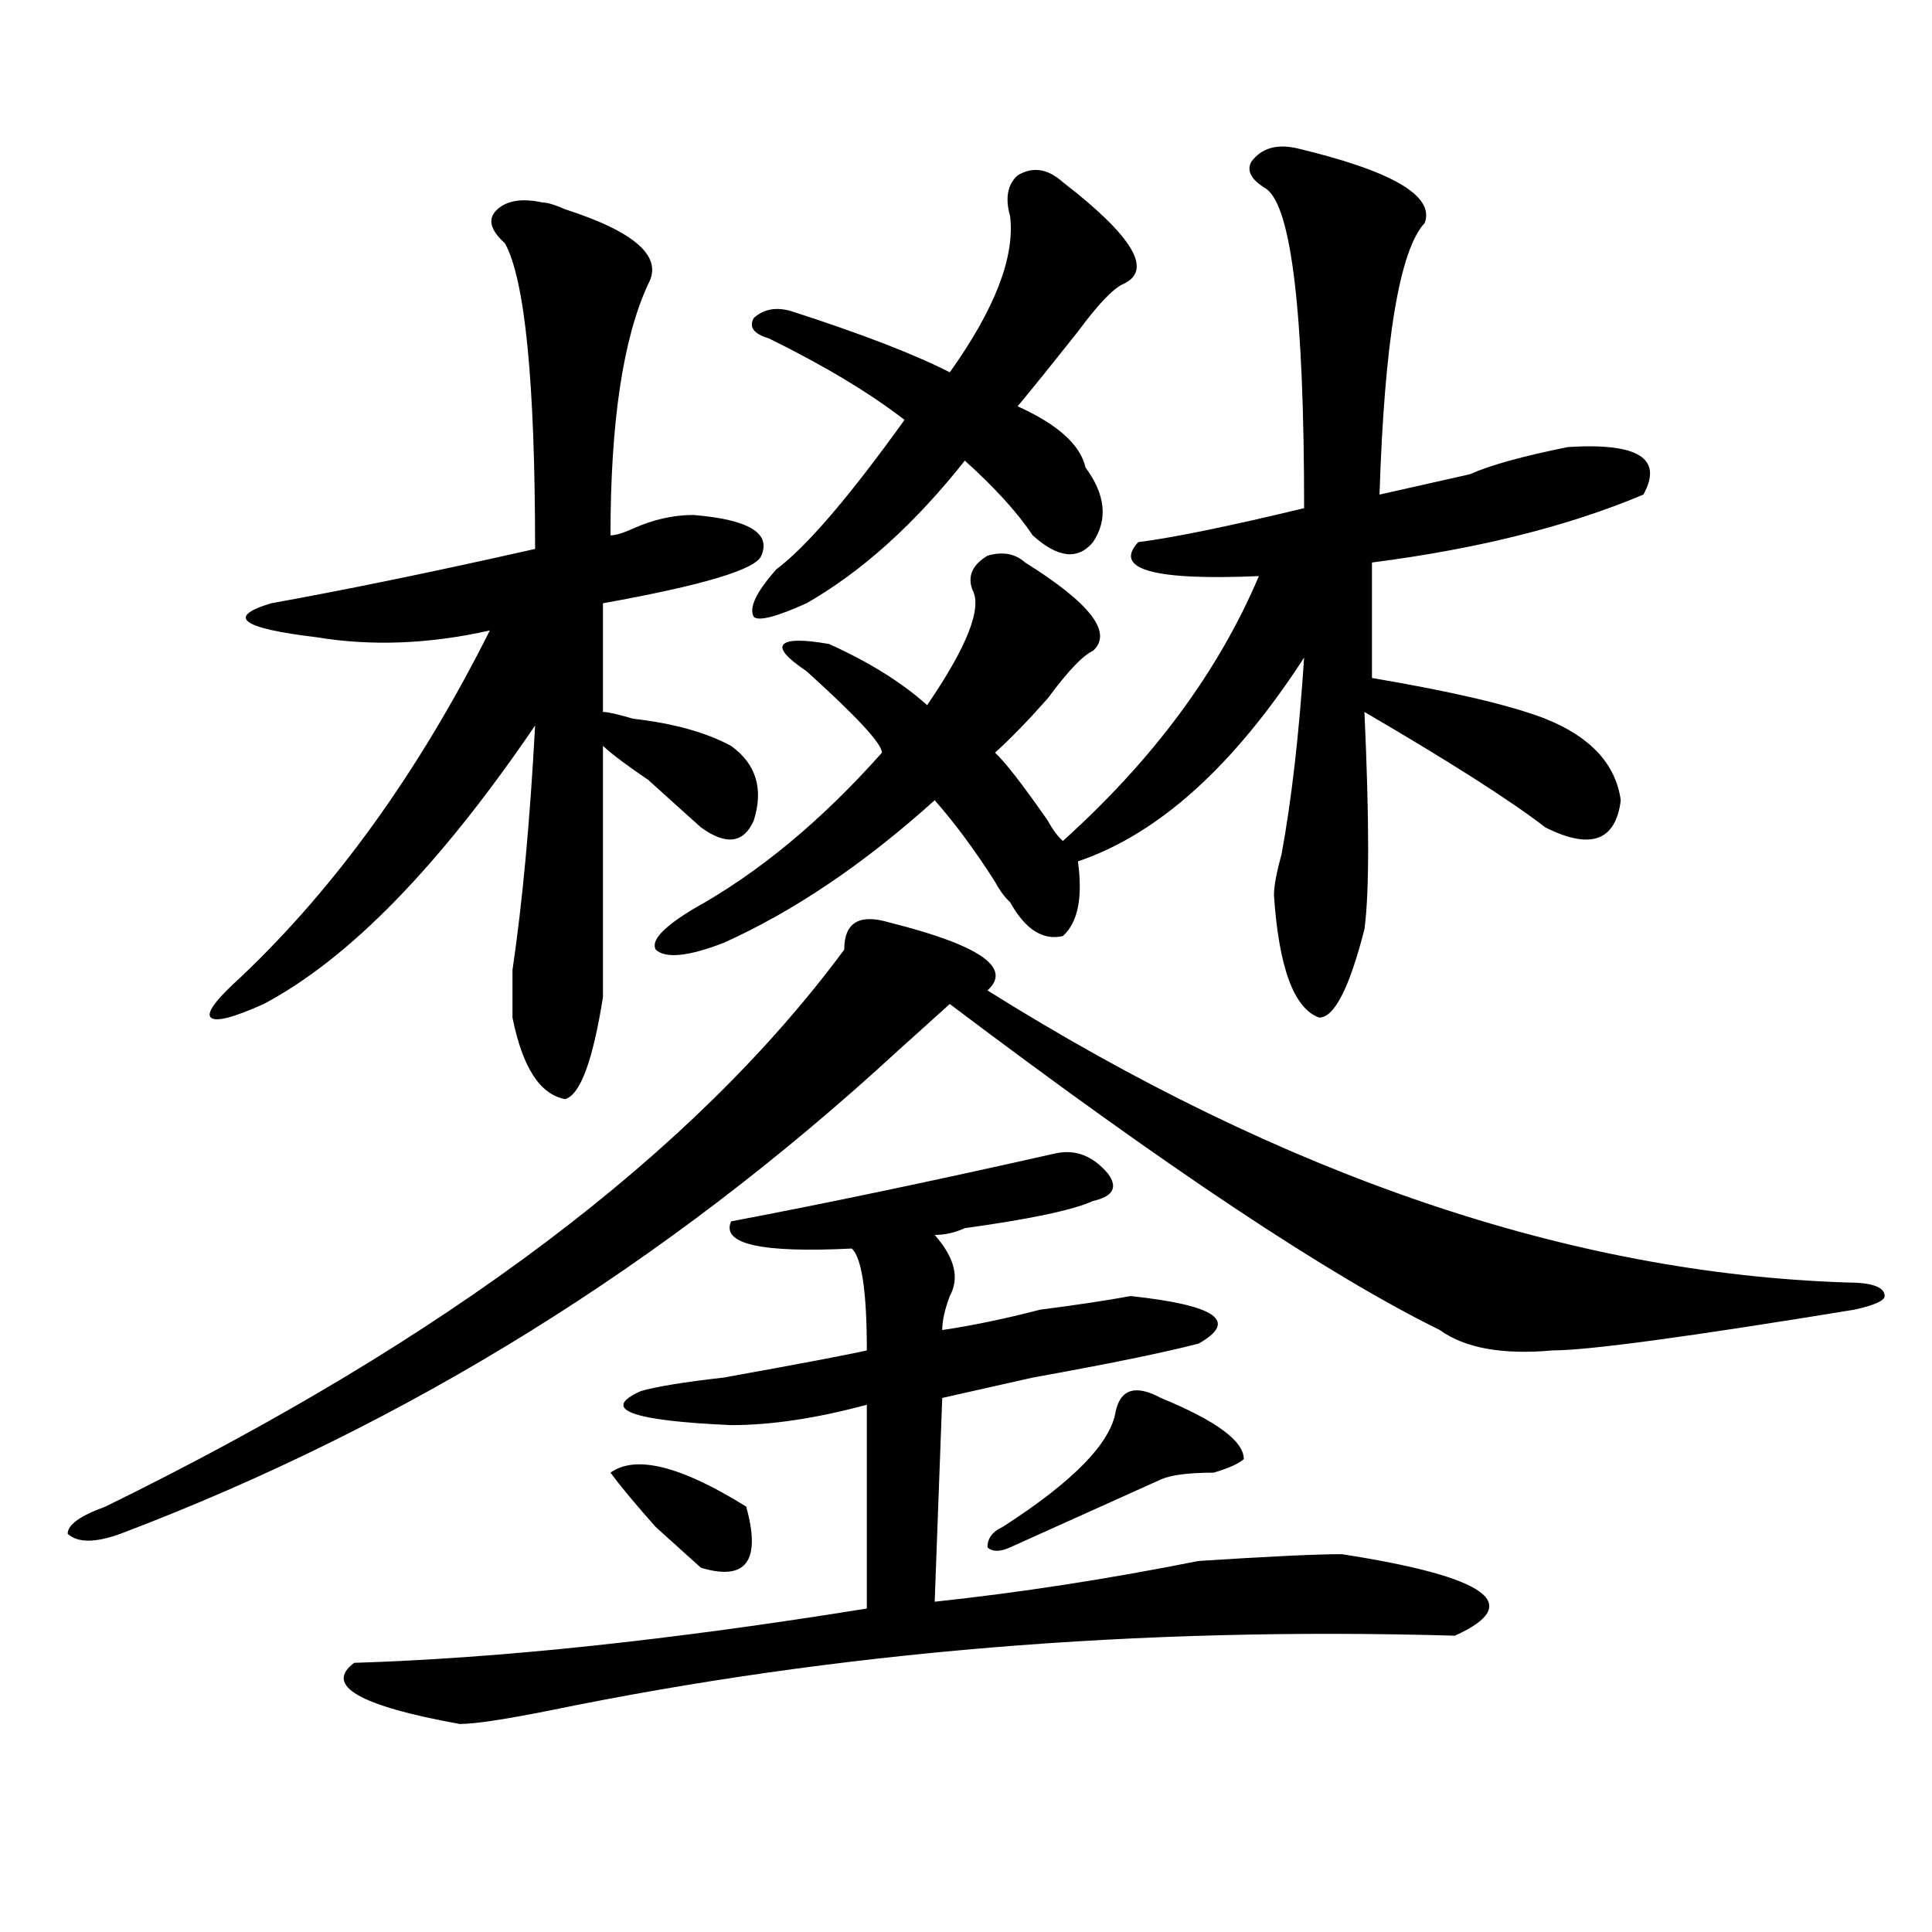 <?xml version="1.0" encoding="utf-8"?>
<!-- Generator: Adobe Illustrator 16.0.0, SVG Export Plug-In . SVG Version: 6.00 Build 0)  -->
<!DOCTYPE svg PUBLIC "-//W3C//DTD SVG 1.1//EN" "http://www.w3.org/Graphics/SVG/1.1/DTD/svg11.dtd">
<svg version="1.1" id="图层_1" xmlns="http://www.w3.org/2000/svg" xmlns:xlink="http://www.w3.org/1999/xlink" x="0px" y="0px"
	 width="1000px" height="1000px" viewBox="0 0 1000 1000" enable-background="new 0 0 1000 1000" xml:space="preserve">
<path d="M460.379,477.484c46.828,11.756,63.718,23.456,50.73,35.156c153.472,96.131,301.761,146.503,444.867,151.172
	c12.987,0,19.512,2.362,19.512,7.031c0,2.362-5.243,4.725-15.609,7.031c-85.852,14.063-137.923,21.094-156.094,21.094
	c-26.036,2.362-45.548-1.153-58.535-10.547c-57.255-28.125-141.825-84.375-253.652-168.75c-5.243,4.725-14.329,12.909-27.316,24.609
	C344.589,654.475,210.629,737.641,62.34,793.891c-13.048,4.725-22.134,4.725-27.316,0c0-4.669,6.464-9.338,19.512-14.063
	c176.886-86.682,304.383-182.813,382.43-288.281C436.965,477.484,444.77,472.815,460.379,477.484z M280.871,104.828
	c2.562,0,6.464,1.208,11.707,3.516c36.401,11.755,50.73,24.609,42.926,38.672c-13.048,28.125-19.512,71.521-19.512,130.078
	c2.562,0,6.464-1.153,11.707-3.516c10.366-4.669,20.792-7.031,31.219-7.031c28.597,2.362,40.304,9.394,35.121,21.094
	c-2.622,7.031-29.938,15.271-81.949,24.609v56.25c2.562,0,7.805,1.209,15.609,3.516c20.792,2.362,37.683,7.031,50.73,14.063
	c12.987,9.394,16.89,22.303,11.707,38.672c-5.243,11.756-14.329,12.909-27.316,3.516c-7.805-7.031-16.95-15.216-27.316-24.609
	c-10.427-7.031-18.231-12.854-23.414-17.578c0,42.188,0,85.584,0,130.078c-5.243,32.85-11.707,50.428-19.512,52.734
	c-13.048-2.307-22.134-16.369-27.316-42.188c0-4.669,0-12.854,0-24.609c5.183-35.156,9.085-77.344,11.707-126.563
	c-49.45,72.675-96.278,120.74-140.484,144.141c-15.609,7.031-24.755,9.394-27.316,7.031c-2.622-2.307,2.562-9.338,15.609-21.094
	c49.39-46.856,92.315-106.622,128.777-179.297c-31.219,7.031-61.157,8.24-89.754,3.516c-39.023-4.669-46.828-10.547-23.414-17.578
	c39.023-7.031,84.511-16.369,136.582-28.125c0-86.683-5.243-139.417-15.609-158.203c-7.805-7.031-9.146-12.854-3.902-17.578
	C262.64,103.675,270.444,102.521,280.871,104.828z M378.43,632.172c49.39-9.338,105.363-21.094,167.801-35.156
	c10.366-2.307,19.512,1.209,27.316,10.547c5.183,7.031,2.562,11.756-7.805,14.063c-10.427,4.725-32.56,9.394-66.34,14.063
	c-5.243,2.362-10.427,3.516-15.609,3.516c10.366,11.756,12.987,22.303,7.805,31.641c-2.622,7.031-3.902,12.909-3.902,17.578
	c15.609-2.307,32.499-5.822,50.73-10.547c18.171-2.307,33.78-4.669,46.828-7.031c44.206,4.725,55.913,12.909,35.121,24.609
	c-18.231,4.725-46.828,10.547-85.852,17.578c-20.853,4.725-36.462,8.24-46.828,10.547l-3.902,105.469
	c44.206-4.725,89.754-11.756,136.582-21.094c36.401-2.362,61.097-3.516,74.145-3.516c75.425,11.7,94.937,25.763,58.535,42.188
	c-163.898-4.725-319.992,8.185-468.281,38.672c-23.414,4.669-39.023,7.031-46.828,7.031c-52.071-9.394-70.242-19.94-54.633-31.641
	c75.425-2.362,163.898-11.756,265.359-28.125V727.094c-26.036,7.031-49.45,10.547-70.242,10.547
	c-52.071-2.307-67.681-8.185-46.828-17.578c7.805-2.307,22.073-4.669,42.926-7.031c39.023-7.031,63.718-11.7,74.145-14.063
	c0-30.432-2.622-48.01-7.805-52.734C394.039,648.597,373.187,643.928,378.43,632.172z M315.992,762.25
	c12.987-9.338,36.401-3.516,70.242,17.578c7.805,28.125,0,38.672-23.414,31.641c-5.243-4.725-13.048-11.7-23.414-21.094
	C328.979,778.675,321.175,769.281,315.992,762.25z M671.105,76.703c49.39,11.755,71.522,24.609,66.34,38.672
	c-13.048,14.063-20.853,60.974-23.414,140.625c10.366-2.308,25.976-5.823,46.828-10.547c10.366-4.669,27.316-9.339,50.73-14.063
	c36.401-2.308,49.39,5.878,39.023,24.609c-39.023,16.425-85.852,28.125-140.484,35.156v59.766
	c41.585,7.031,71.522,14.063,89.754,21.094c23.414,9.394,36.401,23.456,39.023,42.188c-2.622,21.094-15.609,25.818-39.023,14.063
	c-18.231-14.063-49.45-33.947-93.656-59.766c2.562,56.25,2.562,93.769,0,112.5c-7.805,30.487-15.609,45.703-23.414,45.703
	c-13.048-4.669-20.853-25.763-23.414-63.281c0-4.669,1.28-11.7,3.902-21.094c5.183-28.125,9.085-62.072,11.707-101.953
	c-36.462,56.25-75.485,91.406-117.07,105.469c2.562,18.787,0,31.641-7.805,38.672c-10.427,2.362-19.512-3.516-27.316-17.578
	c-2.622-2.307-5.243-5.822-7.805-10.547c-10.427-16.369-20.853-30.432-31.219-42.188c-36.462,32.85-72.864,57.459-109.266,73.828
	c-18.231,7.031-29.938,8.24-35.121,3.516c-2.622-4.669,3.902-11.7,19.512-21.094c33.78-18.731,66.34-45.703,97.559-80.859
	c0-4.669-13.048-18.731-39.023-42.188c-10.427-7.031-14.329-11.7-11.707-14.063c2.562-2.307,10.366-2.307,23.414,0
	c20.792,9.394,37.683,19.94,50.73,31.641c20.792-30.432,28.597-50.372,23.414-59.766c-2.622-7.031,0-12.854,7.805-17.578
	c7.805-2.307,14.269-1.153,19.512,3.516c33.78,21.094,45.487,36.365,35.121,45.703c-5.243,2.362-13.048,10.547-23.414,24.609
	c-10.427,11.756-19.512,21.094-27.316,28.125c5.183,4.725,14.269,16.425,27.316,35.156c2.562,4.725,5.183,8.24,7.805,10.547
	c46.828-42.188,80.608-87.891,101.461-137.109c-54.633,2.362-75.485-3.516-62.438-17.578c18.171-2.307,46.828-8.185,85.852-17.578
	c0-100.745-6.524-155.841-19.512-165.234c-7.805-4.669-10.427-9.339-7.805-14.063C652.874,76.703,660.679,74.396,671.105,76.703z
	 M550.133,94.281c36.401,28.125,46.828,45.703,31.219,52.734c-5.243,2.362-13.048,10.547-23.414,24.609
	c-13.048,16.425-23.414,29.333-31.219,38.672c20.792,9.394,32.499,19.94,35.121,31.641c10.366,14.063,11.707,26.972,3.902,38.672
	c-7.805,9.394-18.231,8.24-31.219-3.516c-7.805-11.7-19.512-24.609-35.121-38.672c-26.036,32.85-53.353,57.459-81.949,73.828
	c-15.609,7.031-24.755,9.394-27.316,7.031c-2.622-4.669,1.28-12.854,11.707-24.609c15.609-11.7,37.683-37.464,66.34-77.344
	c-18.231-14.063-41.646-28.125-70.242-42.188c-7.805-2.308-10.427-5.823-7.805-10.547c5.183-4.669,11.707-5.823,19.512-3.516
	c36.401,11.755,63.718,22.302,81.949,31.641c23.414-32.794,33.78-59.766,31.219-80.859c-2.622-9.339-1.341-16.37,3.902-21.094
	C534.523,86.097,542.328,87.25,550.133,94.281z M600.863,723.578c28.597,11.756,42.926,22.303,42.926,31.641
	c-2.622,2.362-7.805,4.725-15.609,7.031c-13.048,0-22.134,1.209-27.316,3.516c-15.609,7.031-33.841,15.271-54.633,24.609
	c-10.427,4.725-18.231,8.24-23.414,10.547c-5.243,2.362-9.146,2.362-11.707,0c0-4.669,2.562-8.185,7.805-10.547
	c36.401-23.4,55.913-43.341,58.535-59.766C580.011,718.909,587.815,716.547,600.863,723.578z"/>
</svg>
